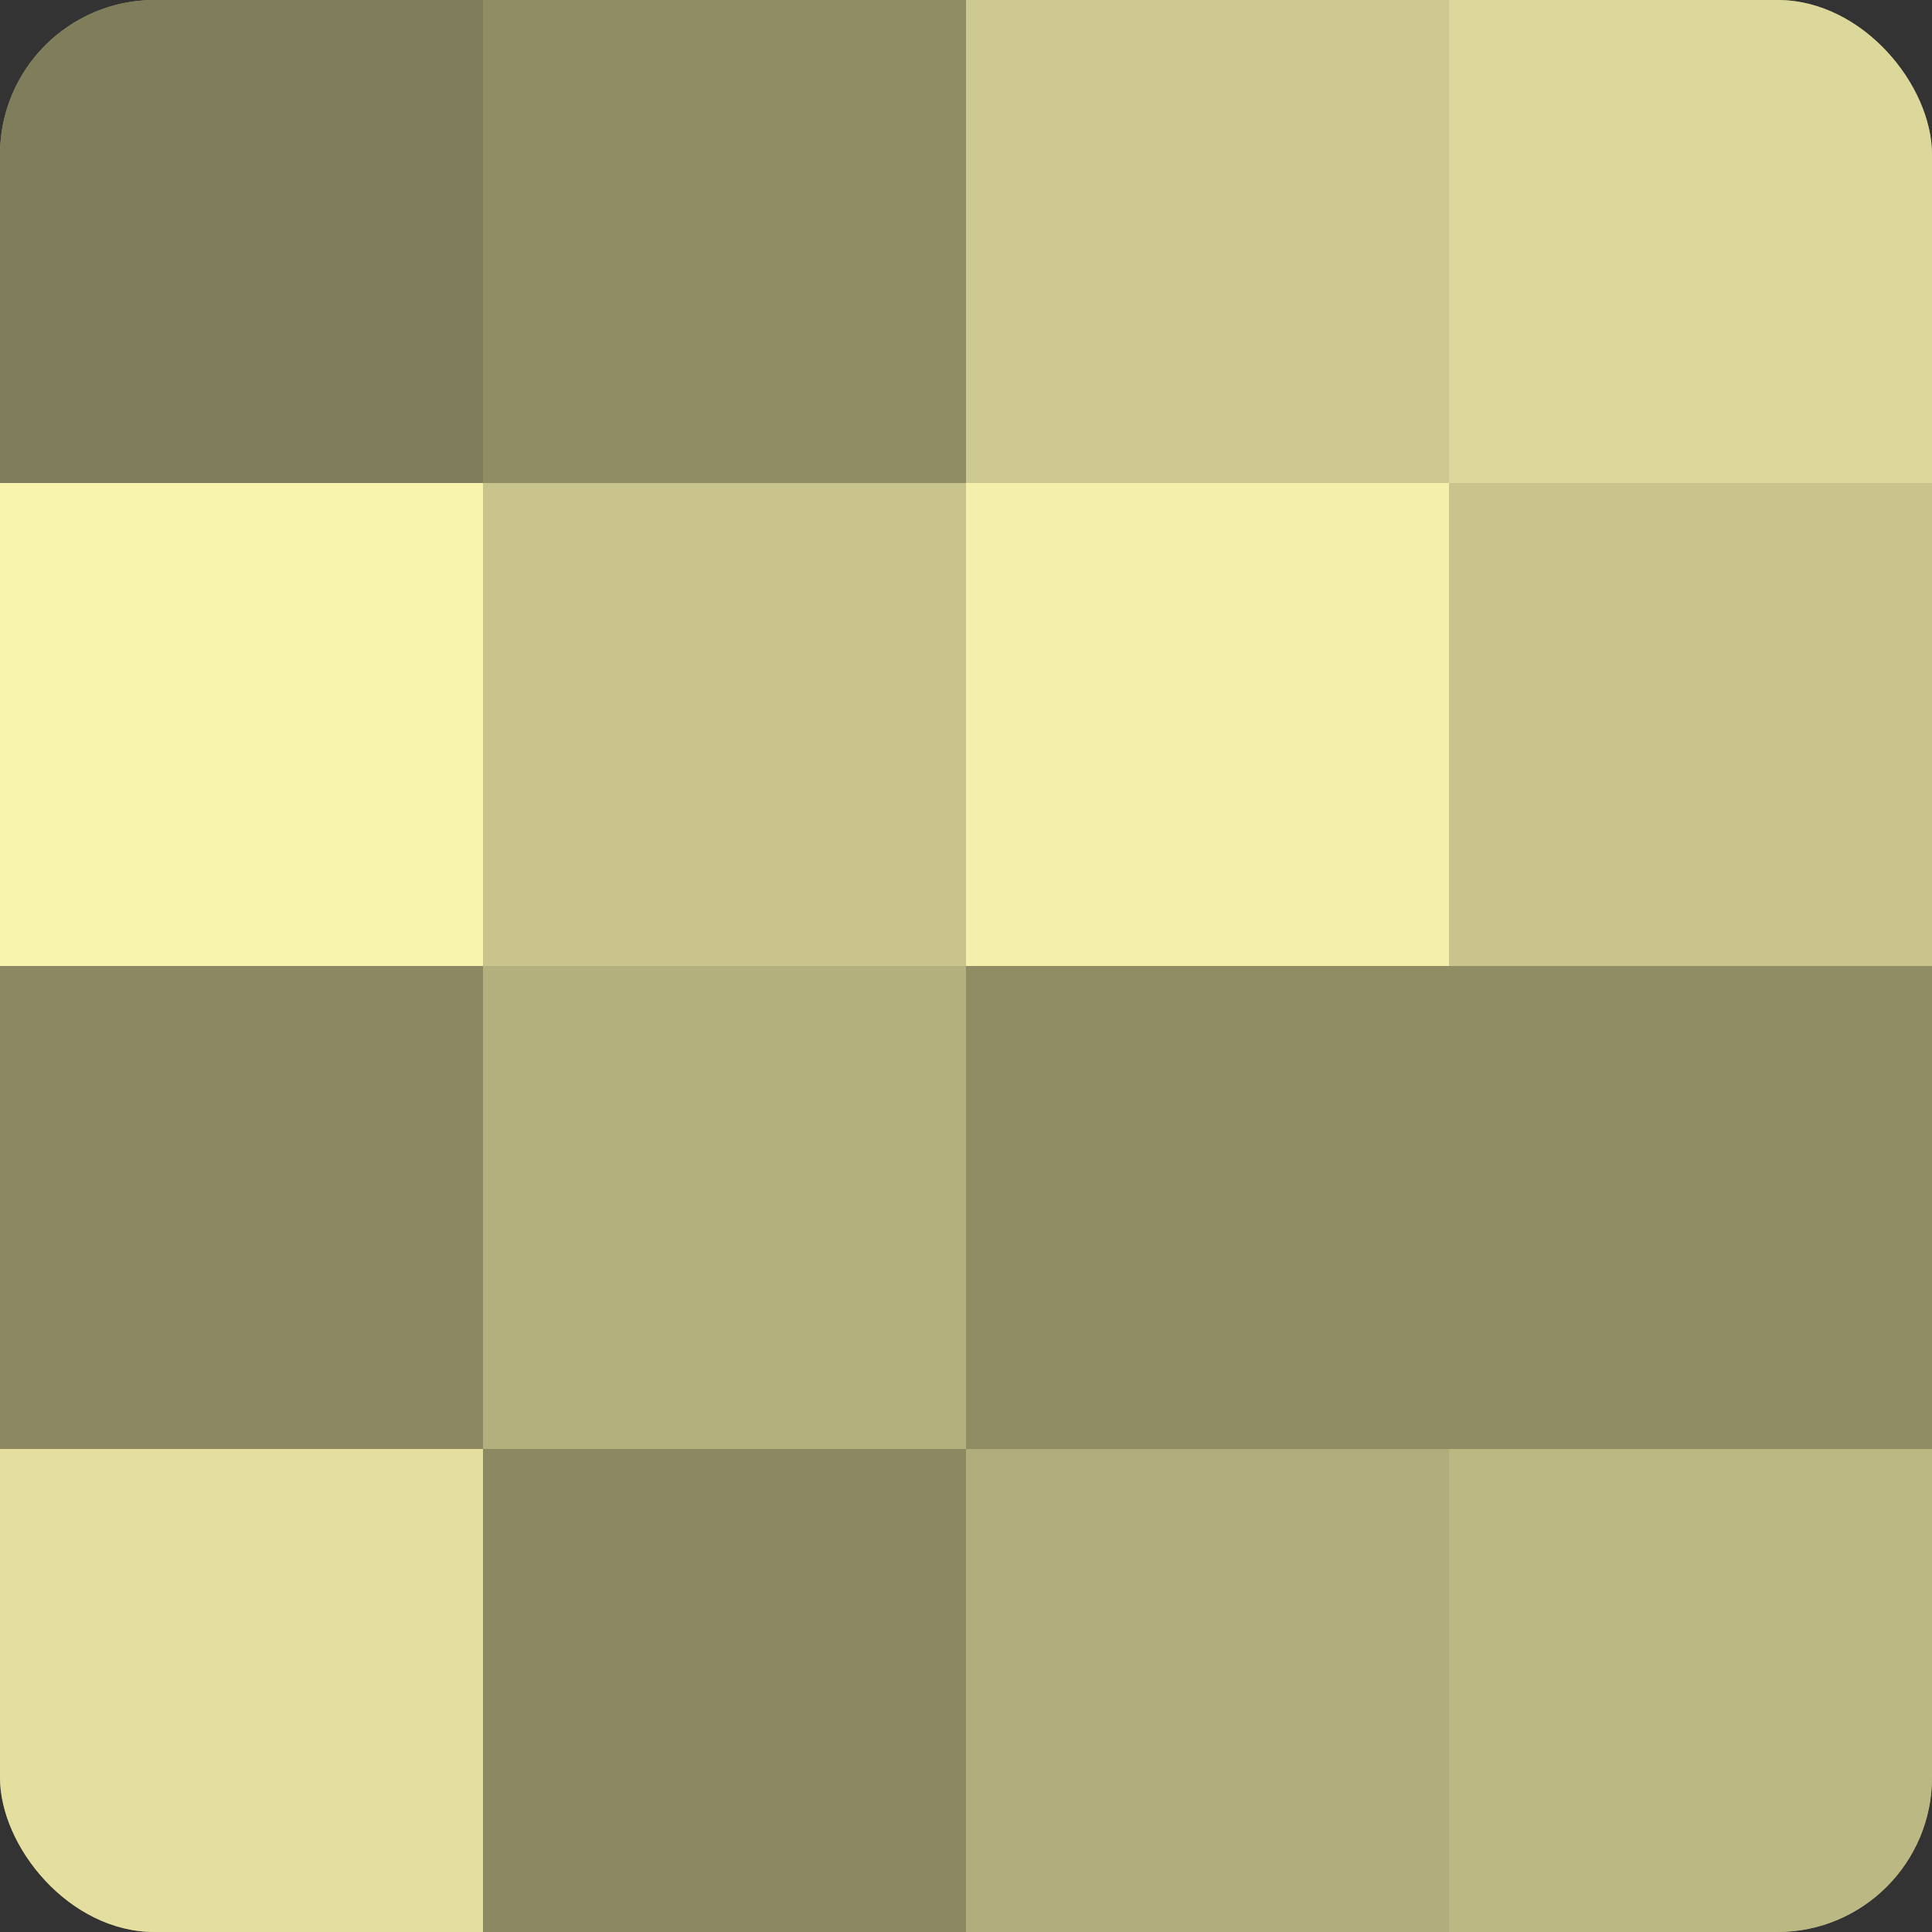 <?xml version="1.0" encoding="UTF-8"?>
<svg xmlns="http://www.w3.org/2000/svg" width="60" height="60" viewBox="0 0 100 100" preserveAspectRatio="xMidYMid meet"><rect x="0" y="0" width="100" height="100" fill="#333333" stroke="none"/><defs><clipPath id="c" width="100" height="100"><rect width="100" height="100" rx="8" ry="8"/></clipPath></defs><g clip-path="url(#c)"><rect width="100" height="100" fill="#a09d70"/><rect width="25" height="25" fill="#807d5a"/><rect y="25" width="25" height="25" fill="#f8f3ad"/><rect y="50" width="25" height="25" fill="#8c8962"/><rect y="75" width="25" height="25" fill="#e4df9f"/><rect x="25" width="25" height="25" fill="#908d65"/><rect x="25" y="25" width="25" height="25" fill="#c8c48c"/><rect x="25" y="50" width="25" height="25" fill="#b4b07e"/><rect x="25" y="75" width="25" height="25" fill="#8c8962"/><rect x="50" width="25" height="25" fill="#ccc88f"/><rect x="50" y="25" width="25" height="25" fill="#f4efab"/><rect x="50" y="50" width="25" height="25" fill="#908d65"/><rect x="50" y="75" width="25" height="25" fill="#b0ac7b"/><rect x="75" width="25" height="25" fill="#dcd79a"/><rect x="75" y="25" width="25" height="25" fill="#c8c48c"/><rect x="75" y="50" width="25" height="25" fill="#908d65"/><rect x="75" y="75" width="25" height="25" fill="#bcb884"/></g></svg>
